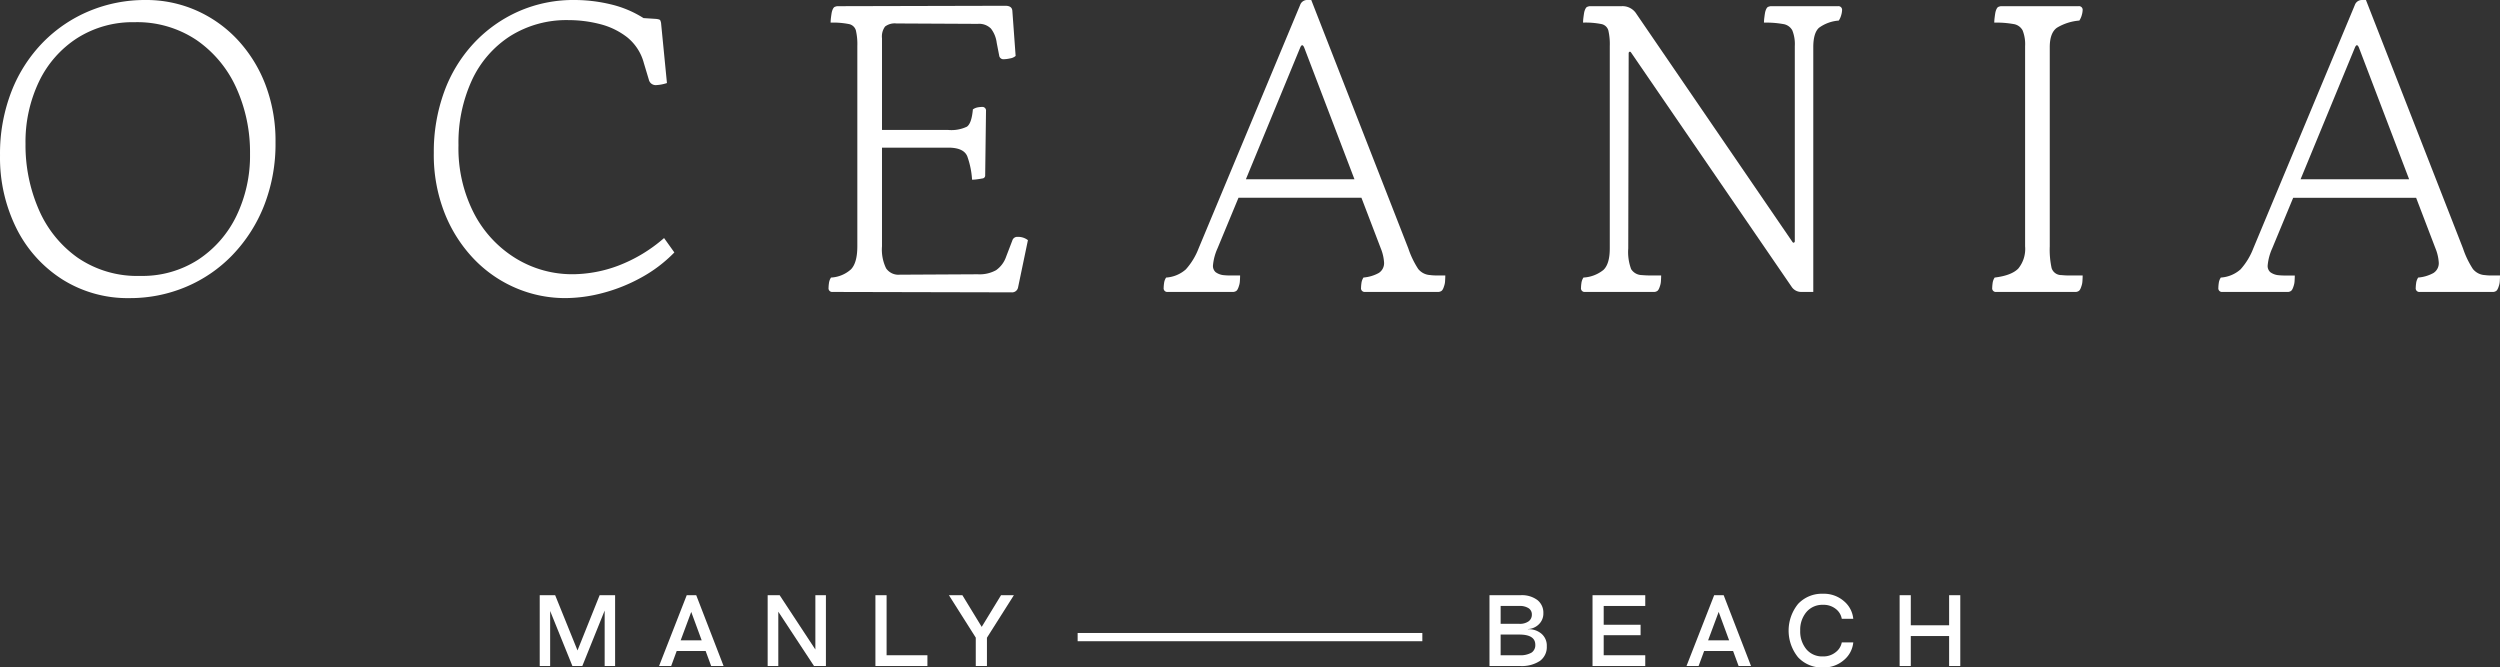 <svg xmlns="http://www.w3.org/2000/svg" width="487.993" height="130.287" viewBox="0 0 487.993 130.287">
  <rect x="0" y="0" width="487.993" height="130.287" fill="#333333" stroke="none"/>
  <g id="Group_662" data-name="Group 662" transform="translate(-551.413 -1679.288)">
    <g id="Group_661" data-name="Group 661">
      <g id="Group_658" data-name="Group 658">
        <g id="Group_657" data-name="Group 657">
          <g id="Group_655" data-name="Group 655">
            <path id="Path_506" data-name="Path 506" d="M668.462,1795.47h3.017v13.82h-2.038v-10.824l-4.361,10.824h-1.937l-4.342-10.742v10.742h-2.037v-13.82h3.016l4.362,10.782Z" fill="#fff"/>
            <path id="Path_507" data-name="Path 507" d="M690.231,1809.29l-1.081-2.935h-5.645l-1.081,2.935H680.06l5.4-13.82h1.855l5.34,13.82Zm-5.952-5.014h4.1l-2.038-5.544Z" fill="#fff"/>
            <path id="Path_508" data-name="Path 508" d="M710.572,1795.47h2.058v13.82h-2.323l-6.971-10.6v10.6h-2.078v-13.82H703.6l6.971,10.6Z" fill="#fff"/>
            <path id="Path_509" data-name="Path 509" d="M724.473,1807.191h7.97v2.1H722.292v-13.82h2.181Z" fill="#fff"/>
            <path id="Path_510" data-name="Path 510" d="M746.812,1795.47h2.507l-5.258,8.3v5.525H741.88v-5.544l-5.238-8.276h2.629l3.77,6.177Z" fill="#fff"/>
          </g>
          <g id="Group_656" data-name="Group 656">
            <path id="Path_511" data-name="Path 511" d="M853.342,1805.437A3.335,3.335,0,0,1,852,1808.3a6.421,6.421,0,0,1-3.852.989h-5.992v-13.82h6.074a5.062,5.062,0,0,1,3.281.949,3.127,3.127,0,0,1,1.162,2.556,2.9,2.9,0,0,1-.887,2.182,3.189,3.189,0,0,1-2.13.917v.04a3.829,3.829,0,0,1,2.609.846A3.027,3.027,0,0,1,853.342,1805.437Zm-5.38-7.867h-3.629v3.486h3.629a2.947,2.947,0,0,0,1.834-.49,1.585,1.585,0,0,0,.632-1.324,1.429,1.429,0,0,0-.623-1.224A3.143,3.143,0,0,0,847.962,1797.57Zm3.138,7.582q0-2-3.118-2h-3.649v4.036h3.629a4.34,4.34,0,0,0,2.4-.509A1.741,1.741,0,0,0,851.1,1805.152Z" fill="#fff"/>
            <path id="Path_512" data-name="Path 512" d="M872.563,1797.57H864.45v3.668h7.2v2.039h-7.2v3.914h8.113v2.1H862.27v-13.82h10.293Z" fill="#fff"/>
            <path id="Path_513" data-name="Path 513" d="M890.784,1809.29l-1.08-2.935h-5.646l-1.081,2.935h-2.364l5.4-13.82h1.855l5.34,13.82Zm-5.952-5.014h4.1l-2.038-5.544Z" fill="#fff"/>
            <path id="Path_514" data-name="Path 514" d="M902.4,1807.6a8.264,8.264,0,0,1,0-10.434,6.345,6.345,0,0,1,4.851-1.978,5.939,5.939,0,0,1,4.1,1.448,5.115,5.115,0,0,1,1.814,3.444h-2.242a3.079,3.079,0,0,0-1.141-1.906,3.784,3.784,0,0,0-2.528-.826,4.059,4.059,0,0,0-3.231,1.406,5.36,5.36,0,0,0-1.212,3.629,5.421,5.421,0,0,0,1.192,3.629,3.994,3.994,0,0,0,3.21,1.406,3.806,3.806,0,0,0,2.548-.847,3.109,3.109,0,0,0,1.162-1.885h2.242a5.1,5.1,0,0,1-1.824,3.444,5.951,5.951,0,0,1-4.087,1.448A6.345,6.345,0,0,1,902.4,1807.6Z" fill="#fff"/>
            <path id="Path_515" data-name="Path 515" d="M931.875,1795.47h2.181v13.82h-2.181v-5.85h-7.481v5.85h-2.18v-13.82h2.18v5.871h7.481Z" fill="#fff"/>
          </g>
        </g>
        <rect id="Rectangle_338" data-name="Rectangle 338" width="67.286" height="1.609" transform="translate(761.765 1802.844)" fill="#fff"/>
      </g>
      <g id="Group_660" data-name="Group 660">
        <g id="Group_659" data-name="Group 659">
          <path id="Path_516" data-name="Path 516" d="M576.7,1737.478a23.9,23.9,0,0,1-13.123-3.652,24.976,24.976,0,0,1-8.95-9.952,30.938,30.938,0,0,1-3.21-14.248,33.437,33.437,0,0,1,2.247-12.521,28.476,28.476,0,0,1,6.18-9.591,27.4,27.4,0,0,1,9.07-6.1,28.264,28.264,0,0,1,10.916-2.126,24.186,24.186,0,0,1,9.913,2.046,24.6,24.6,0,0,1,8.065,5.738,27,27,0,0,1,5.419,8.75,30.784,30.784,0,0,1,1.966,11.237,32.929,32.929,0,0,1-2.247,12.4,29.5,29.5,0,0,1-6.181,9.632,27.2,27.2,0,0,1-9.109,6.219A28.088,28.088,0,0,1,576.7,1737.478Zm2.087-4.334a20.093,20.093,0,0,0,11.316-3.171,21.259,21.259,0,0,0,7.465-8.548,27.054,27.054,0,0,0,2.649-12.119,30.362,30.362,0,0,0-2.689-12.883,22.588,22.588,0,0,0-7.745-9.31,20.8,20.8,0,0,0-12.12-3.491,20.2,20.2,0,0,0-11.157,3.09,20.7,20.7,0,0,0-7.464,8.468,27.257,27.257,0,0,0-2.649,12.2,31.417,31.417,0,0,0,2.568,12.762,22.331,22.331,0,0,0,7.586,9.431A20.546,20.546,0,0,0,578.783,1733.144Z" fill="#fff"/>
          <path id="Path_517" data-name="Path 517" d="M636.09,1709.145a34.165,34.165,0,0,1,2.006-11.878,27.842,27.842,0,0,1,5.739-9.472,26.8,26.8,0,0,1,8.749-6.26,26.5,26.5,0,0,1,10.955-2.247,30.33,30.33,0,0,1,7.063.842,20.8,20.8,0,0,1,6.422,2.689l2.488.16c.428.055.682.134.762.241a2.036,2.036,0,0,1,.2.8L681.6,1695.5a8.034,8.034,0,0,1-2.087.4,1.367,1.367,0,0,1-1.444-1.044l-.964-3.21a9.66,9.66,0,0,0-3.291-5.1,14.356,14.356,0,0,0-5.337-2.568,24.6,24.6,0,0,0-6.06-.763,20.641,20.641,0,0,0-11.437,3.131,20.422,20.422,0,0,0-7.465,8.628,29.151,29.151,0,0,0-2.608,12.641,27.749,27.749,0,0,0,3.05,13.364,22.379,22.379,0,0,0,8.146,8.749,21.047,21.047,0,0,0,11.117,3.089,25.681,25.681,0,0,0,8.909-1.685,29.567,29.567,0,0,0,8.909-5.378l2.007,2.81a27.224,27.224,0,0,1-6.462,4.9,32.55,32.55,0,0,1-7.5,3.01,28.926,28.926,0,0,1-7.3,1,24.424,24.424,0,0,1-9.672-1.966,24.844,24.844,0,0,1-8.186-5.659,27.6,27.6,0,0,1-5.7-8.909A30.994,30.994,0,0,1,636.09,1709.145Z" fill="#fff"/>
          <path id="Path_518" data-name="Path 518" d="M748.857,1736.354l-34.913-.08a.709.709,0,0,1-.8-.8,7.633,7.633,0,0,1,.08-.923,2.524,2.524,0,0,1,.4-1.085,6.312,6.312,0,0,0,3.893-1.6q1.243-1.284,1.245-4.5v-39.087a11.934,11.934,0,0,0-.282-3.051,1.758,1.758,0,0,0-1.364-1.243,15.856,15.856,0,0,0-3.571-.281,8.837,8.837,0,0,1,.079-1.043c.054-.429.107-.775.161-1.044q.241-.882.6-1a2.191,2.191,0,0,1,.441-.121l32.828-.08q1.284,0,1.365.963l.642,8.829a2.154,2.154,0,0,1-1.084.481,6.245,6.245,0,0,1-1.244.161.825.825,0,0,1-.883-.722l-.482-2.488a5.665,5.665,0,0,0-1.123-2.769,3.237,3.237,0,0,0-2.569-.924l-15.892-.08a3.114,3.114,0,0,0-2.207.6,3.263,3.263,0,0,0-.6,2.288v17.9H736.5a7.035,7.035,0,0,0,3.652-.642q.921-.641,1.164-3.371a2.491,2.491,0,0,1,.962-.4,5.1,5.1,0,0,1,.8-.08.709.709,0,0,1,.8.8l-.16,12.521a.586.586,0,0,1-.561.643c-.269.053-.6.107-1,.16a7.744,7.744,0,0,1-1,.08,16.393,16.393,0,0,0-.923-4.535q-.681-1.725-3.731-1.725H723.576v19.262a8.362,8.362,0,0,0,.8,4.294,2.905,2.905,0,0,0,2.648,1.245l15.25-.081a6.6,6.6,0,0,0,3.572-.8,5.319,5.319,0,0,0,1.966-2.649l1.2-3.13a1,1,0,0,1,1.043-.723,3.109,3.109,0,0,1,2.006.643l-1.926,9.23A1.186,1.186,0,0,1,748.857,1736.354Z" fill="#fff"/>
          <path id="Path_519" data-name="Path 519" d="M779.356,1736.274a.709.709,0,0,1-.8-.8,7.276,7.276,0,0,1,.081-.923,2.5,2.5,0,0,1,.4-1.085,6.4,6.4,0,0,0,3.852-1.6,13.212,13.212,0,0,0,2.488-4.093L805.2,1680.25a1.445,1.445,0,0,1,1.444-.962h.723l18.942,48.479a17.4,17.4,0,0,0,1.927,4.012,3.2,3.2,0,0,0,2.327,1.2,9.941,9.941,0,0,0,1.364.079h1.606q0,.4-.041,1.044a3.431,3.431,0,0,1-.2,1.043c-.16.535-.349.857-.562.964a1.229,1.229,0,0,1-.481.16H817.883a.709.709,0,0,1-.8-.8,7.63,7.63,0,0,1,.08-.923,2.524,2.524,0,0,1,.4-1.085,7.475,7.475,0,0,0,2.97-.883,2.262,2.262,0,0,0,1.044-2.086,8.746,8.746,0,0,0-.642-2.728l-3.773-9.873h-24l-4.093,9.873a10.329,10.329,0,0,0-.883,3.29,1.613,1.613,0,0,0,.521,1.364,3.21,3.21,0,0,0,1.405.563,11.832,11.832,0,0,0,1.565.079h1.8q0,.4-.04,1.044a3.463,3.463,0,0,1-.2,1.043q-.242.8-.562.964a1.233,1.233,0,0,1-.481.16Zm15.25-21.992H815.8L806,1688.6q-.4-.965-.8,0Z" fill="#fff"/>
          <path id="Path_520" data-name="Path 520" d="M860.021,1735.472a7.424,7.424,0,0,1,.08-.923,2.511,2.511,0,0,1,.4-1.085,6.792,6.792,0,0,0,3.893-1.484q1.242-1.163,1.244-4.213v-39.49a11.887,11.887,0,0,0-.282-3.051,1.757,1.757,0,0,0-1.364-1.243,15.85,15.85,0,0,0-3.571-.281,8.666,8.666,0,0,1,.08-1.043c.053-.429.107-.775.16-1.044q.242-.882.6-1a2.191,2.191,0,0,1,.441-.121h6.261a3.193,3.193,0,0,1,2.89,1.526l30.42,44.465c.106.16.212.214.32.16a.322.322,0,0,0,.161-.321v-38.044a7.231,7.231,0,0,0-.481-3.051,2.41,2.41,0,0,0-1.767-1.243,18.883,18.883,0,0,0-3.772-.281,8.7,8.7,0,0,1,.081-1.043c.052-.429.106-.775.16-1.044q.241-.882.6-1a2.191,2.191,0,0,1,.441-.121h13.163a.71.71,0,0,1,.8.8,3.946,3.946,0,0,1-.16.923,3.687,3.687,0,0,1-.482,1.084,7.492,7.492,0,0,0-3.852,1.4q-1.125,1.005-1.124,3.813v47.756h-2.328a2.235,2.235,0,0,1-1.926-1.043l-31.3-45.67c-.108-.161-.215-.213-.322-.161a.324.324,0,0,0-.16.322l-.081,38.045a9.533,9.533,0,0,0,.563,4.053,2.5,2.5,0,0,0,2.087,1.164c.587.053,1.23.079,1.925.079h1.847c0,.268-.015.616-.041,1.044a3.463,3.463,0,0,1-.2,1.043q-.242.8-.562.964a1.233,1.233,0,0,1-.481.16H860.823A.709.709,0,0,1,860.021,1735.472Z" fill="#fff"/>
          <path id="Path_521" data-name="Path 521" d="M941.086,1736.274a.709.709,0,0,1-.8-.8,7.477,7.477,0,0,1,.081-.923,2.5,2.5,0,0,1,.4-1.085q3.291-.4,4.616-1.765a6.049,6.049,0,0,0,1.324-4.335v-39.087a7.212,7.212,0,0,0-.482-3.051,2.406,2.406,0,0,0-1.766-1.243,18.884,18.884,0,0,0-3.772-.281,8.884,8.884,0,0,1,.08-1.043c.052-.429.107-.775.16-1.044.162-.588.362-.923.6-1a2.174,2.174,0,0,1,.441-.121h15.17a.71.71,0,0,1,.8.8,3.958,3.958,0,0,1-.161.923,3.687,3.687,0,0,1-.482,1.084,9.965,9.965,0,0,0-4.374,1.4q-1.406,1.005-1.4,3.813v38.846a16.994,16.994,0,0,0,.36,4.255,1.96,1.96,0,0,0,1.887,1.365,16.33,16.33,0,0,0,1.966.079h2.208c0,.268-.014.616-.04,1.044a3.522,3.522,0,0,1-.2,1.043q-.242.8-.562.964a1.237,1.237,0,0,1-.482.16Z" fill="#fff"/>
          <path id="Path_522" data-name="Path 522" d="M985.229,1736.274a.709.709,0,0,1-.8-.8,7.276,7.276,0,0,1,.081-.923,2.5,2.5,0,0,1,.4-1.085,6.4,6.4,0,0,0,3.852-1.6,13.193,13.193,0,0,0,2.488-4.093l19.825-47.517a1.446,1.446,0,0,1,1.445-.962h.722l18.942,48.479a17.4,17.4,0,0,0,1.927,4.012,3.2,3.2,0,0,0,2.327,1.2,9.941,9.941,0,0,0,1.364.079h1.606c0,.268-.014.616-.04,1.044a3.494,3.494,0,0,1-.2,1.043q-.242.8-.563.964a1.228,1.228,0,0,1-.481.16h-14.367a.709.709,0,0,1-.8-.8,7.63,7.63,0,0,1,.08-.923,2.512,2.512,0,0,1,.4-1.085,7.486,7.486,0,0,0,2.97-.883,2.263,2.263,0,0,0,1.043-2.086,8.746,8.746,0,0,0-.642-2.728l-3.773-9.873h-24l-4.093,9.873a10.329,10.329,0,0,0-.883,3.29,1.616,1.616,0,0,0,.521,1.364,3.21,3.21,0,0,0,1.405.563,11.832,11.832,0,0,0,1.565.079h1.8q0,.4-.039,1.044a3.527,3.527,0,0,1-.2,1.043q-.243.8-.563.964a1.233,1.233,0,0,1-.481.16Zm15.25-21.992h21.189l-9.792-25.684q-.4-.965-.8,0Z" fill="#fff"/>
        </g>
      </g>
    </g>
  </g>
</svg>
